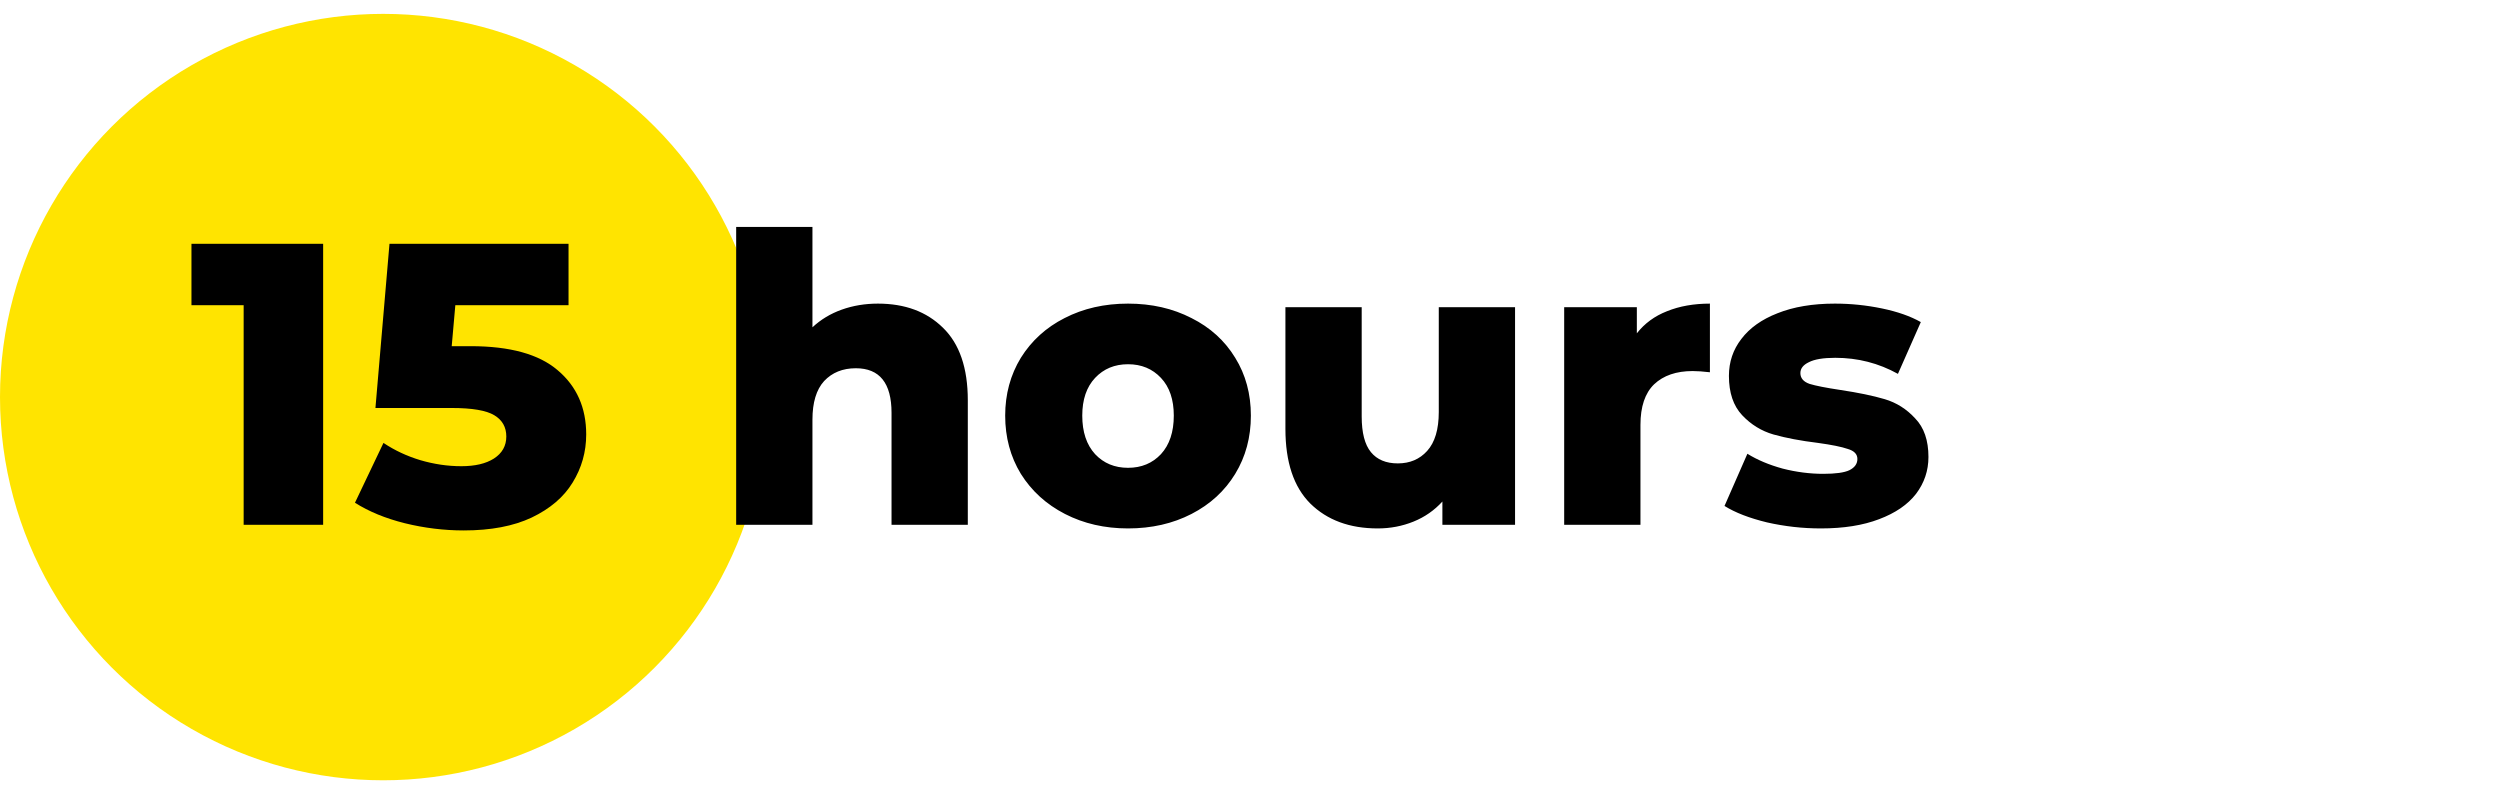 <?xml version="1.0" encoding="UTF-8"?> <svg xmlns="http://www.w3.org/2000/svg" width="137" height="43" viewBox="0 0 137 43" fill="none"> <circle cx="21" cy="21.76" r="21" fill="#FFE400"></circle> <path d="M17.708 13.36V28.76H13.352V16.726H10.492V13.36H17.708ZM25.788 18.97C27.944 18.97 29.536 19.41 30.562 20.29C31.604 21.17 32.124 22.343 32.124 23.81C32.124 24.763 31.875 25.643 31.376 26.45C30.892 27.242 30.144 27.88 29.132 28.364C28.135 28.833 26.896 29.068 25.414 29.068C24.329 29.068 23.251 28.936 22.18 28.672C21.124 28.408 20.215 28.034 19.452 27.55L21.014 24.272C21.63 24.683 22.305 24.998 23.038 25.218C23.786 25.438 24.534 25.548 25.282 25.548C26.03 25.548 26.624 25.409 27.064 25.13C27.519 24.837 27.746 24.433 27.746 23.92C27.746 23.407 27.526 23.018 27.086 22.754C26.646 22.49 25.869 22.358 24.754 22.358H20.574L21.344 13.36H31.156V16.726H24.952L24.754 18.97H25.788Z" fill="black"></path> <path d="M48.108 16.638C49.589 16.638 50.777 17.078 51.672 17.958C52.581 18.838 53.036 20.165 53.036 21.94V28.76H48.856V22.622C48.856 20.994 48.203 20.18 46.898 20.18C46.179 20.18 45.6 20.415 45.16 20.884C44.735 21.353 44.522 22.057 44.522 22.996V28.76H40.342V12.436H44.522V17.936C44.977 17.511 45.512 17.188 46.128 16.968C46.744 16.748 47.404 16.638 48.108 16.638ZM61.816 28.958C60.54 28.958 59.389 28.694 58.362 28.166C57.336 27.638 56.529 26.905 55.942 25.966C55.37 25.027 55.084 23.964 55.084 22.776C55.084 21.603 55.37 20.547 55.942 19.608C56.529 18.669 57.328 17.943 58.34 17.43C59.367 16.902 60.526 16.638 61.816 16.638C63.107 16.638 64.266 16.902 65.292 17.43C66.319 17.943 67.118 18.669 67.69 19.608C68.262 20.532 68.548 21.588 68.548 22.776C68.548 23.964 68.262 25.027 67.69 25.966C67.118 26.905 66.319 27.638 65.292 28.166C64.266 28.694 63.107 28.958 61.816 28.958ZM61.816 25.636C62.55 25.636 63.151 25.387 63.62 24.888C64.09 24.375 64.324 23.671 64.324 22.776C64.324 21.896 64.09 21.207 63.62 20.708C63.151 20.209 62.55 19.96 61.816 19.96C61.083 19.96 60.482 20.209 60.012 20.708C59.543 21.207 59.308 21.896 59.308 22.776C59.308 23.671 59.543 24.375 60.012 24.888C60.482 25.387 61.083 25.636 61.816 25.636ZM83.025 16.836V28.76H79.043V27.484C78.603 27.968 78.075 28.335 77.459 28.584C76.843 28.833 76.19 28.958 75.501 28.958C73.961 28.958 72.729 28.503 71.805 27.594C70.895 26.685 70.441 25.321 70.441 23.502V16.836H74.621V22.82C74.621 23.715 74.789 24.367 75.127 24.778C75.464 25.189 75.955 25.394 76.601 25.394C77.261 25.394 77.796 25.167 78.207 24.712C78.632 24.243 78.845 23.531 78.845 22.578V16.836H83.025ZM89.699 18.266C90.124 17.723 90.674 17.32 91.349 17.056C92.038 16.777 92.823 16.638 93.703 16.638V20.4C93.322 20.356 93.006 20.334 92.757 20.334C91.862 20.334 91.158 20.576 90.645 21.06C90.146 21.544 89.897 22.285 89.897 23.282V28.76H85.717V16.836H89.699V18.266ZM99.783 28.958C98.786 28.958 97.803 28.848 96.835 28.628C95.867 28.393 95.09 28.093 94.503 27.726L95.757 24.866C96.3 25.203 96.945 25.475 97.693 25.68C98.441 25.871 99.182 25.966 99.915 25.966C100.59 25.966 101.067 25.9 101.345 25.768C101.639 25.621 101.785 25.416 101.785 25.152C101.785 24.888 101.609 24.705 101.257 24.602C100.92 24.485 100.377 24.375 99.629 24.272C98.676 24.155 97.862 24.001 97.187 23.81C96.527 23.619 95.955 23.267 95.471 22.754C94.987 22.241 94.745 21.522 94.745 20.598C94.745 19.835 94.973 19.161 95.427 18.574C95.882 17.973 96.542 17.503 97.407 17.166C98.287 16.814 99.336 16.638 100.553 16.638C101.419 16.638 102.277 16.726 103.127 16.902C103.978 17.078 104.689 17.327 105.261 17.65L104.007 20.488C102.951 19.901 101.807 19.608 100.575 19.608C99.915 19.608 99.431 19.689 99.123 19.85C98.815 19.997 98.661 20.195 98.661 20.444C98.661 20.723 98.83 20.921 99.167 21.038C99.505 21.141 100.062 21.251 100.839 21.368C101.822 21.515 102.636 21.683 103.281 21.874C103.927 22.065 104.484 22.417 104.953 22.93C105.437 23.429 105.679 24.133 105.679 25.042C105.679 25.79 105.452 26.465 104.997 27.066C104.543 27.653 103.868 28.115 102.973 28.452C102.093 28.789 101.03 28.958 99.783 28.958Z" fill="black"></path> </svg> 
